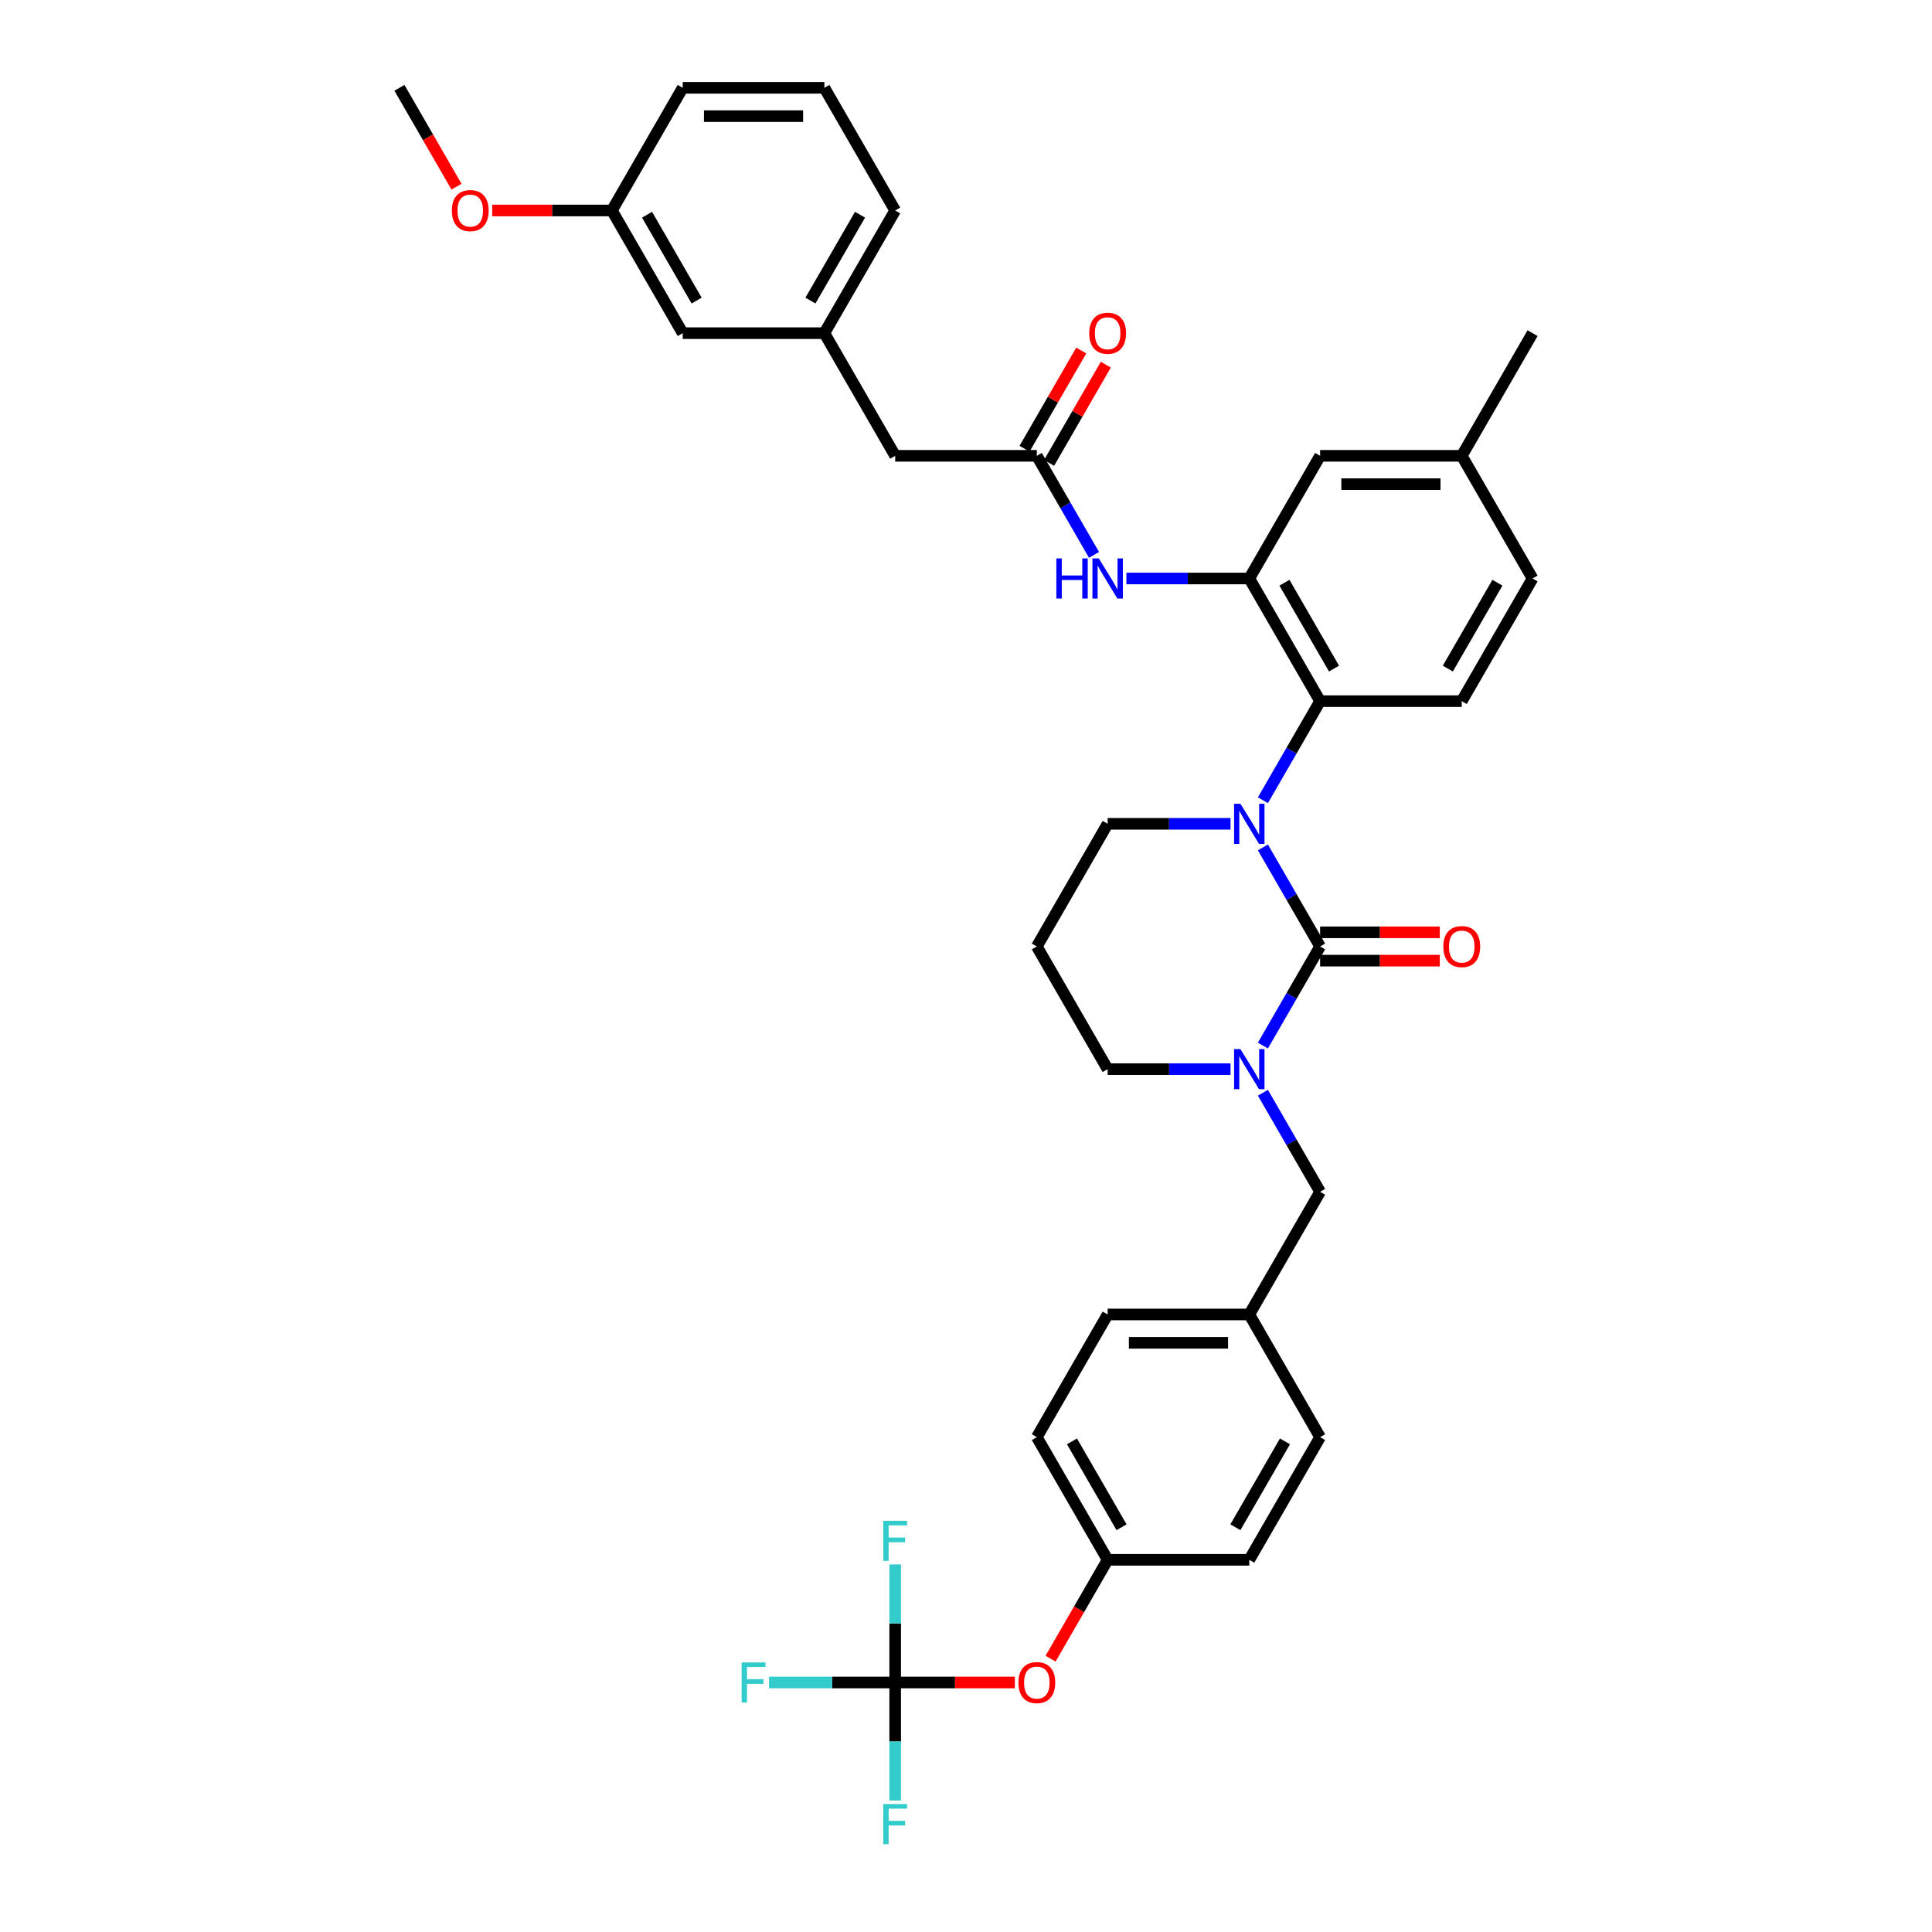 <?xml version='1.0' encoding='iso-8859-1'?>
<svg version='1.1' baseProfile='full'
              xmlns='http://www.w3.org/2000/svg'
                      xmlns:rdkit='http://www.rdkit.org/xml'
                      xmlns:xlink='http://www.w3.org/1999/xlink'
                  xml:space='preserve'
width='1000px' height='1000px' viewBox='0 0 1000 1000'>
<!-- END OF HEADER -->
<rect style='opacity:1.0;fill:#FFFFFF;stroke:none' width='1000' height='1000' x='0' y='0'> </rect>
<path class='bond-0' d='M 463.343,235.93 L 426.686,172.438' style='fill:none;fill-rule:evenodd;stroke:#000000;stroke-width:6px;stroke-linecap:butt;stroke-linejoin:miter;stroke-opacity:1' />
<path class='bond-1' d='M 463.343,235.93 L 536.657,235.93' style='fill:none;fill-rule:evenodd;stroke:#000000;stroke-width:6px;stroke-linecap:butt;stroke-linejoin:miter;stroke-opacity:1' />
<path class='bond-2' d='M 566.262,287.208 L 551.46,261.569' style='fill:none;fill-rule:evenodd;stroke:#0000FF;stroke-width:6px;stroke-linecap:butt;stroke-linejoin:miter;stroke-opacity:1' />
<path class='bond-2' d='M 551.46,261.569 L 536.657,235.93' style='fill:none;fill-rule:evenodd;stroke:#000000;stroke-width:6px;stroke-linecap:butt;stroke-linejoin:miter;stroke-opacity:1' />
<path class='bond-3' d='M 583.021,299.422 L 614.825,299.422' style='fill:none;fill-rule:evenodd;stroke:#0000FF;stroke-width:6px;stroke-linecap:butt;stroke-linejoin:miter;stroke-opacity:1' />
<path class='bond-3' d='M 614.825,299.422 L 646.628,299.422' style='fill:none;fill-rule:evenodd;stroke:#000000;stroke-width:6px;stroke-linecap:butt;stroke-linejoin:miter;stroke-opacity:1' />
<path class='bond-4' d='M 543.006,239.596 L 557.682,214.177' style='fill:none;fill-rule:evenodd;stroke:#000000;stroke-width:6px;stroke-linecap:butt;stroke-linejoin:miter;stroke-opacity:1' />
<path class='bond-4' d='M 557.682,214.177 L 572.358,188.758' style='fill:none;fill-rule:evenodd;stroke:#FF0000;stroke-width:6px;stroke-linecap:butt;stroke-linejoin:miter;stroke-opacity:1' />
<path class='bond-4' d='M 530.308,232.265 L 544.984,206.846' style='fill:none;fill-rule:evenodd;stroke:#000000;stroke-width:6px;stroke-linecap:butt;stroke-linejoin:miter;stroke-opacity:1' />
<path class='bond-4' d='M 544.984,206.846 L 559.659,181.427' style='fill:none;fill-rule:evenodd;stroke:#FF0000;stroke-width:6px;stroke-linecap:butt;stroke-linejoin:miter;stroke-opacity:1' />
<path class='bond-5' d='M 426.686,172.438 L 463.343,108.947' style='fill:none;fill-rule:evenodd;stroke:#000000;stroke-width:6px;stroke-linecap:butt;stroke-linejoin:miter;stroke-opacity:1' />
<path class='bond-5' d='M 419.486,155.583 L 445.146,111.139' style='fill:none;fill-rule:evenodd;stroke:#000000;stroke-width:6px;stroke-linecap:butt;stroke-linejoin:miter;stroke-opacity:1' />
<path class='bond-6' d='M 426.686,172.438 L 353.372,172.438' style='fill:none;fill-rule:evenodd;stroke:#000000;stroke-width:6px;stroke-linecap:butt;stroke-linejoin:miter;stroke-opacity:1' />
<path class='bond-7' d='M 683.285,489.898 L 668.483,515.537' style='fill:none;fill-rule:evenodd;stroke:#000000;stroke-width:6px;stroke-linecap:butt;stroke-linejoin:miter;stroke-opacity:1' />
<path class='bond-7' d='M 668.483,515.537 L 653.68,541.176' style='fill:none;fill-rule:evenodd;stroke:#0000FF;stroke-width:6px;stroke-linecap:butt;stroke-linejoin:miter;stroke-opacity:1' />
<path class='bond-8' d='M 683.285,489.898 L 668.483,464.259' style='fill:none;fill-rule:evenodd;stroke:#000000;stroke-width:6px;stroke-linecap:butt;stroke-linejoin:miter;stroke-opacity:1' />
<path class='bond-8' d='M 668.483,464.259 L 653.68,438.62' style='fill:none;fill-rule:evenodd;stroke:#0000FF;stroke-width:6px;stroke-linecap:butt;stroke-linejoin:miter;stroke-opacity:1' />
<path class='bond-9' d='M 683.285,497.23 L 714.261,497.23' style='fill:none;fill-rule:evenodd;stroke:#000000;stroke-width:6px;stroke-linecap:butt;stroke-linejoin:miter;stroke-opacity:1' />
<path class='bond-9' d='M 714.261,497.23 L 745.236,497.23' style='fill:none;fill-rule:evenodd;stroke:#FF0000;stroke-width:6px;stroke-linecap:butt;stroke-linejoin:miter;stroke-opacity:1' />
<path class='bond-9' d='M 683.285,482.567 L 714.261,482.567' style='fill:none;fill-rule:evenodd;stroke:#000000;stroke-width:6px;stroke-linecap:butt;stroke-linejoin:miter;stroke-opacity:1' />
<path class='bond-9' d='M 714.261,482.567 L 745.236,482.567' style='fill:none;fill-rule:evenodd;stroke:#FF0000;stroke-width:6px;stroke-linecap:butt;stroke-linejoin:miter;stroke-opacity:1' />
<path class='bond-10' d='M 636.922,553.39 L 605.118,553.39' style='fill:none;fill-rule:evenodd;stroke:#0000FF;stroke-width:6px;stroke-linecap:butt;stroke-linejoin:miter;stroke-opacity:1' />
<path class='bond-10' d='M 605.118,553.39 L 573.314,553.39' style='fill:none;fill-rule:evenodd;stroke:#000000;stroke-width:6px;stroke-linecap:butt;stroke-linejoin:miter;stroke-opacity:1' />
<path class='bond-11' d='M 653.68,565.604 L 668.483,591.243' style='fill:none;fill-rule:evenodd;stroke:#0000FF;stroke-width:6px;stroke-linecap:butt;stroke-linejoin:miter;stroke-opacity:1' />
<path class='bond-11' d='M 668.483,591.243 L 683.285,616.882' style='fill:none;fill-rule:evenodd;stroke:#000000;stroke-width:6px;stroke-linecap:butt;stroke-linejoin:miter;stroke-opacity:1' />
<path class='bond-12' d='M 573.314,553.39 L 536.657,489.898' style='fill:none;fill-rule:evenodd;stroke:#000000;stroke-width:6px;stroke-linecap:butt;stroke-linejoin:miter;stroke-opacity:1' />
<path class='bond-13' d='M 536.657,489.898 L 573.314,426.406' style='fill:none;fill-rule:evenodd;stroke:#000000;stroke-width:6px;stroke-linecap:butt;stroke-linejoin:miter;stroke-opacity:1' />
<path class='bond-14' d='M 573.314,426.406 L 605.118,426.406' style='fill:none;fill-rule:evenodd;stroke:#000000;stroke-width:6px;stroke-linecap:butt;stroke-linejoin:miter;stroke-opacity:1' />
<path class='bond-14' d='M 605.118,426.406 L 636.922,426.406' style='fill:none;fill-rule:evenodd;stroke:#0000FF;stroke-width:6px;stroke-linecap:butt;stroke-linejoin:miter;stroke-opacity:1' />
<path class='bond-15' d='M 653.68,414.192 L 668.483,388.553' style='fill:none;fill-rule:evenodd;stroke:#0000FF;stroke-width:6px;stroke-linecap:butt;stroke-linejoin:miter;stroke-opacity:1' />
<path class='bond-15' d='M 668.483,388.553 L 683.285,362.914' style='fill:none;fill-rule:evenodd;stroke:#000000;stroke-width:6px;stroke-linecap:butt;stroke-linejoin:miter;stroke-opacity:1' />
<path class='bond-16' d='M 463.343,870.85 L 494.318,870.85' style='fill:none;fill-rule:evenodd;stroke:#000000;stroke-width:6px;stroke-linecap:butt;stroke-linejoin:miter;stroke-opacity:1' />
<path class='bond-16' d='M 494.318,870.85 L 525.293,870.85' style='fill:none;fill-rule:evenodd;stroke:#FF0000;stroke-width:6px;stroke-linecap:butt;stroke-linejoin:miter;stroke-opacity:1' />
<path class='bond-17' d='M 463.343,870.85 L 430.689,870.85' style='fill:none;fill-rule:evenodd;stroke:#000000;stroke-width:6px;stroke-linecap:butt;stroke-linejoin:miter;stroke-opacity:1' />
<path class='bond-17' d='M 430.689,870.85 L 398.035,870.85' style='fill:none;fill-rule:evenodd;stroke:#33CCCC;stroke-width:6px;stroke-linecap:butt;stroke-linejoin:miter;stroke-opacity:1' />
<path class='bond-18' d='M 463.343,870.85 L 463.343,901.4' style='fill:none;fill-rule:evenodd;stroke:#000000;stroke-width:6px;stroke-linecap:butt;stroke-linejoin:miter;stroke-opacity:1' />
<path class='bond-18' d='M 463.343,901.4 L 463.343,931.95' style='fill:none;fill-rule:evenodd;stroke:#33CCCC;stroke-width:6px;stroke-linecap:butt;stroke-linejoin:miter;stroke-opacity:1' />
<path class='bond-19' d='M 463.343,870.85 L 463.343,840.3' style='fill:none;fill-rule:evenodd;stroke:#000000;stroke-width:6px;stroke-linecap:butt;stroke-linejoin:miter;stroke-opacity:1' />
<path class='bond-19' d='M 463.343,840.3 L 463.343,809.75' style='fill:none;fill-rule:evenodd;stroke:#33CCCC;stroke-width:6px;stroke-linecap:butt;stroke-linejoin:miter;stroke-opacity:1' />
<path class='bond-20' d='M 543.777,858.519 L 558.545,832.938' style='fill:none;fill-rule:evenodd;stroke:#FF0000;stroke-width:6px;stroke-linecap:butt;stroke-linejoin:miter;stroke-opacity:1' />
<path class='bond-20' d='M 558.545,832.938 L 573.314,807.358' style='fill:none;fill-rule:evenodd;stroke:#000000;stroke-width:6px;stroke-linecap:butt;stroke-linejoin:miter;stroke-opacity:1' />
<path class='bond-21' d='M 683.285,235.93 L 756.6,235.93' style='fill:none;fill-rule:evenodd;stroke:#000000;stroke-width:6px;stroke-linecap:butt;stroke-linejoin:miter;stroke-opacity:1' />
<path class='bond-21' d='M 694.283,250.593 L 745.603,250.593' style='fill:none;fill-rule:evenodd;stroke:#000000;stroke-width:6px;stroke-linecap:butt;stroke-linejoin:miter;stroke-opacity:1' />
<path class='bond-22' d='M 683.285,235.93 L 646.628,299.422' style='fill:none;fill-rule:evenodd;stroke:#000000;stroke-width:6px;stroke-linecap:butt;stroke-linejoin:miter;stroke-opacity:1' />
<path class='bond-23' d='M 756.6,235.93 L 793.257,299.422' style='fill:none;fill-rule:evenodd;stroke:#000000;stroke-width:6px;stroke-linecap:butt;stroke-linejoin:miter;stroke-opacity:1' />
<path class='bond-24' d='M 756.6,235.93 L 793.257,172.438' style='fill:none;fill-rule:evenodd;stroke:#000000;stroke-width:6px;stroke-linecap:butt;stroke-linejoin:miter;stroke-opacity:1' />
<path class='bond-25' d='M 793.257,299.422 L 756.6,362.914' style='fill:none;fill-rule:evenodd;stroke:#000000;stroke-width:6px;stroke-linecap:butt;stroke-linejoin:miter;stroke-opacity:1' />
<path class='bond-25' d='M 775.06,301.615 L 749.4,346.059' style='fill:none;fill-rule:evenodd;stroke:#000000;stroke-width:6px;stroke-linecap:butt;stroke-linejoin:miter;stroke-opacity:1' />
<path class='bond-26' d='M 756.6,362.914 L 683.285,362.914' style='fill:none;fill-rule:evenodd;stroke:#000000;stroke-width:6px;stroke-linecap:butt;stroke-linejoin:miter;stroke-opacity:1' />
<path class='bond-27' d='M 683.285,362.914 L 646.628,299.422' style='fill:none;fill-rule:evenodd;stroke:#000000;stroke-width:6px;stroke-linecap:butt;stroke-linejoin:miter;stroke-opacity:1' />
<path class='bond-27' d='M 690.485,346.059 L 664.825,301.615' style='fill:none;fill-rule:evenodd;stroke:#000000;stroke-width:6px;stroke-linecap:butt;stroke-linejoin:miter;stroke-opacity:1' />
<path class='bond-28' d='M 573.314,807.358 L 536.657,743.866' style='fill:none;fill-rule:evenodd;stroke:#000000;stroke-width:6px;stroke-linecap:butt;stroke-linejoin:miter;stroke-opacity:1' />
<path class='bond-28' d='M 580.514,790.503 L 554.854,746.058' style='fill:none;fill-rule:evenodd;stroke:#000000;stroke-width:6px;stroke-linecap:butt;stroke-linejoin:miter;stroke-opacity:1' />
<path class='bond-29' d='M 573.314,807.358 L 646.628,807.358' style='fill:none;fill-rule:evenodd;stroke:#000000;stroke-width:6px;stroke-linecap:butt;stroke-linejoin:miter;stroke-opacity:1' />
<path class='bond-30' d='M 646.628,680.374 L 683.285,743.866' style='fill:none;fill-rule:evenodd;stroke:#000000;stroke-width:6px;stroke-linecap:butt;stroke-linejoin:miter;stroke-opacity:1' />
<path class='bond-31' d='M 646.628,680.374 L 683.285,616.882' style='fill:none;fill-rule:evenodd;stroke:#000000;stroke-width:6px;stroke-linecap:butt;stroke-linejoin:miter;stroke-opacity:1' />
<path class='bond-32' d='M 646.628,680.374 L 573.314,680.374' style='fill:none;fill-rule:evenodd;stroke:#000000;stroke-width:6px;stroke-linecap:butt;stroke-linejoin:miter;stroke-opacity:1' />
<path class='bond-32' d='M 635.631,695.037 L 584.311,695.037' style='fill:none;fill-rule:evenodd;stroke:#000000;stroke-width:6px;stroke-linecap:butt;stroke-linejoin:miter;stroke-opacity:1' />
<path class='bond-33' d='M 536.657,743.866 L 573.314,680.374' style='fill:none;fill-rule:evenodd;stroke:#000000;stroke-width:6px;stroke-linecap:butt;stroke-linejoin:miter;stroke-opacity:1' />
<path class='bond-34' d='M 646.628,807.358 L 683.285,743.866' style='fill:none;fill-rule:evenodd;stroke:#000000;stroke-width:6px;stroke-linecap:butt;stroke-linejoin:miter;stroke-opacity:1' />
<path class='bond-34' d='M 639.429,790.503 L 665.089,746.058' style='fill:none;fill-rule:evenodd;stroke:#000000;stroke-width:6px;stroke-linecap:butt;stroke-linejoin:miter;stroke-opacity:1' />
<path class='bond-35' d='M 463.343,108.947 L 426.686,45.455' style='fill:none;fill-rule:evenodd;stroke:#000000;stroke-width:6px;stroke-linecap:butt;stroke-linejoin:miter;stroke-opacity:1' />
<path class='bond-36' d='M 426.686,45.455 L 353.372,45.455' style='fill:none;fill-rule:evenodd;stroke:#000000;stroke-width:6px;stroke-linecap:butt;stroke-linejoin:miter;stroke-opacity:1' />
<path class='bond-36' d='M 415.689,60.117 L 364.369,60.117' style='fill:none;fill-rule:evenodd;stroke:#000000;stroke-width:6px;stroke-linecap:butt;stroke-linejoin:miter;stroke-opacity:1' />
<path class='bond-37' d='M 353.372,45.455 L 316.715,108.947' style='fill:none;fill-rule:evenodd;stroke:#000000;stroke-width:6px;stroke-linecap:butt;stroke-linejoin:miter;stroke-opacity:1' />
<path class='bond-38' d='M 316.715,108.947 L 353.372,172.438' style='fill:none;fill-rule:evenodd;stroke:#000000;stroke-width:6px;stroke-linecap:butt;stroke-linejoin:miter;stroke-opacity:1' />
<path class='bond-38' d='M 334.911,111.139 L 360.571,155.583' style='fill:none;fill-rule:evenodd;stroke:#000000;stroke-width:6px;stroke-linecap:butt;stroke-linejoin:miter;stroke-opacity:1' />
<path class='bond-39' d='M 316.715,108.947 L 285.739,108.947' style='fill:none;fill-rule:evenodd;stroke:#000000;stroke-width:6px;stroke-linecap:butt;stroke-linejoin:miter;stroke-opacity:1' />
<path class='bond-39' d='M 285.739,108.947 L 254.764,108.947' style='fill:none;fill-rule:evenodd;stroke:#FF0000;stroke-width:6px;stroke-linecap:butt;stroke-linejoin:miter;stroke-opacity:1' />
<path class='bond-40' d='M 236.281,96.615 L 221.512,71.035' style='fill:none;fill-rule:evenodd;stroke:#FF0000;stroke-width:6px;stroke-linecap:butt;stroke-linejoin:miter;stroke-opacity:1' />
<path class='bond-40' d='M 221.512,71.035 L 206.743,45.455' style='fill:none;fill-rule:evenodd;stroke:#000000;stroke-width:6px;stroke-linecap:butt;stroke-linejoin:miter;stroke-opacity:1' />
<path  class='atom-1' d='M 546.76 289.041
L 549.575 289.041
L 549.575 297.868
L 560.191 297.868
L 560.191 289.041
L 563.006 289.041
L 563.006 309.804
L 560.191 309.804
L 560.191 300.214
L 549.575 300.214
L 549.575 309.804
L 546.76 309.804
L 546.76 289.041
' fill='#0000FF'/>
<path  class='atom-1' d='M 568.725 289.041
L 575.528 300.038
Q 576.203 301.123, 577.288 303.088
Q 578.373 305.053, 578.432 305.17
L 578.432 289.041
L 581.188 289.041
L 581.188 309.804
L 578.344 309.804
L 571.041 297.78
Q 570.191 296.372, 569.282 294.76
Q 568.402 293.147, 568.138 292.648
L 568.138 309.804
L 565.44 309.804
L 565.44 289.041
L 568.725 289.041
' fill='#0000FF'/>
<path  class='atom-3' d='M 563.783 172.497
Q 563.783 167.512, 566.247 164.726
Q 568.71 161.94, 573.314 161.94
Q 577.918 161.94, 580.382 164.726
Q 582.845 167.512, 582.845 172.497
Q 582.845 177.541, 580.352 180.415
Q 577.86 183.26, 573.314 183.26
Q 568.739 183.26, 566.247 180.415
Q 563.783 177.57, 563.783 172.497
M 573.314 180.914
Q 576.481 180.914, 578.182 178.802
Q 579.912 176.661, 579.912 172.497
Q 579.912 168.421, 578.182 166.368
Q 576.481 164.286, 573.314 164.286
Q 570.147 164.286, 568.417 166.339
Q 566.716 168.392, 566.716 172.497
Q 566.716 176.691, 568.417 178.802
Q 570.147 180.914, 573.314 180.914
' fill='#FF0000'/>
<path  class='atom-6' d='M 642.039 543.009
L 648.842 554.006
Q 649.517 555.091, 650.602 557.056
Q 651.687 559.021, 651.746 559.138
L 651.746 543.009
L 654.502 543.009
L 654.502 563.771
L 651.658 563.771
L 644.356 551.748
Q 643.505 550.34, 642.596 548.727
Q 641.716 547.114, 641.452 546.616
L 641.452 563.771
L 638.754 563.771
L 638.754 543.009
L 642.039 543.009
' fill='#0000FF'/>
<path  class='atom-10' d='M 642.039 416.025
L 648.842 427.022
Q 649.517 428.107, 650.602 430.072
Q 651.687 432.037, 651.746 432.154
L 651.746 416.025
L 654.502 416.025
L 654.502 436.788
L 651.658 436.788
L 644.356 424.764
Q 643.505 423.356, 642.596 421.743
Q 641.716 420.131, 641.452 419.632
L 641.452 436.788
L 638.754 436.788
L 638.754 416.025
L 642.039 416.025
' fill='#0000FF'/>
<path  class='atom-12' d='M 747.069 489.957
Q 747.069 484.972, 749.532 482.186
Q 751.996 479.4, 756.6 479.4
Q 761.204 479.4, 763.667 482.186
Q 766.131 484.972, 766.131 489.957
Q 766.131 495.001, 763.638 497.875
Q 761.145 500.719, 756.6 500.719
Q 752.025 500.719, 749.532 497.875
Q 747.069 495.03, 747.069 489.957
M 756.6 498.373
Q 759.767 498.373, 761.468 496.262
Q 763.198 494.121, 763.198 489.957
Q 763.198 485.881, 761.468 483.828
Q 759.767 481.746, 756.6 481.746
Q 753.433 481.746, 751.702 483.798
Q 750.001 485.851, 750.001 489.957
Q 750.001 494.15, 751.702 496.262
Q 753.433 498.373, 756.6 498.373
' fill='#FF0000'/>
<path  class='atom-13' d='M 527.126 870.909
Q 527.126 865.923, 529.59 863.137
Q 532.053 860.351, 536.657 860.351
Q 541.261 860.351, 543.725 863.137
Q 546.188 865.923, 546.188 870.909
Q 546.188 875.953, 543.695 878.827
Q 541.203 881.671, 536.657 881.671
Q 532.082 881.671, 529.59 878.827
Q 527.126 875.982, 527.126 870.909
M 536.657 879.325
Q 539.824 879.325, 541.525 877.214
Q 543.255 875.073, 543.255 870.909
Q 543.255 866.832, 541.525 864.78
Q 539.824 862.697, 536.657 862.697
Q 533.49 862.697, 531.76 864.75
Q 530.059 866.803, 530.059 870.909
Q 530.059 875.102, 531.76 877.214
Q 533.49 879.325, 536.657 879.325
' fill='#FF0000'/>
<path  class='atom-21' d='M 383.856 860.469
L 396.202 860.469
L 396.202 862.844
L 386.642 862.844
L 386.642 869.149
L 395.146 869.149
L 395.146 871.554
L 386.642 871.554
L 386.642 881.231
L 383.856 881.231
L 383.856 860.469
' fill='#33CCCC'/>
<path  class='atom-22' d='M 457.17 933.783
L 469.516 933.783
L 469.516 936.158
L 459.956 936.158
L 459.956 942.463
L 468.46 942.463
L 468.46 944.868
L 459.956 944.868
L 459.956 954.545
L 457.17 954.545
L 457.17 933.783
' fill='#33CCCC'/>
<path  class='atom-23' d='M 457.17 787.154
L 469.516 787.154
L 469.516 789.53
L 459.956 789.53
L 459.956 795.835
L 468.46 795.835
L 468.46 798.24
L 459.956 798.24
L 459.956 807.917
L 457.17 807.917
L 457.17 787.154
' fill='#33CCCC'/>
<path  class='atom-36' d='M 233.869 109.005
Q 233.869 104.02, 236.333 101.234
Q 238.796 98.448, 243.4 98.448
Q 248.004 98.448, 250.468 101.234
Q 252.931 104.02, 252.931 109.005
Q 252.931 114.049, 250.438 116.923
Q 247.946 119.768, 243.4 119.768
Q 238.826 119.768, 236.333 116.923
Q 233.869 114.078, 233.869 109.005
M 243.4 117.422
Q 246.567 117.422, 248.268 115.31
Q 249.999 113.169, 249.999 109.005
Q 249.999 104.929, 248.268 102.876
Q 246.567 100.794, 243.4 100.794
Q 240.233 100.794, 238.503 102.847
Q 236.802 104.9, 236.802 109.005
Q 236.802 113.199, 238.503 115.31
Q 240.233 117.422, 243.4 117.422
' fill='#FF0000'/>
</svg>
